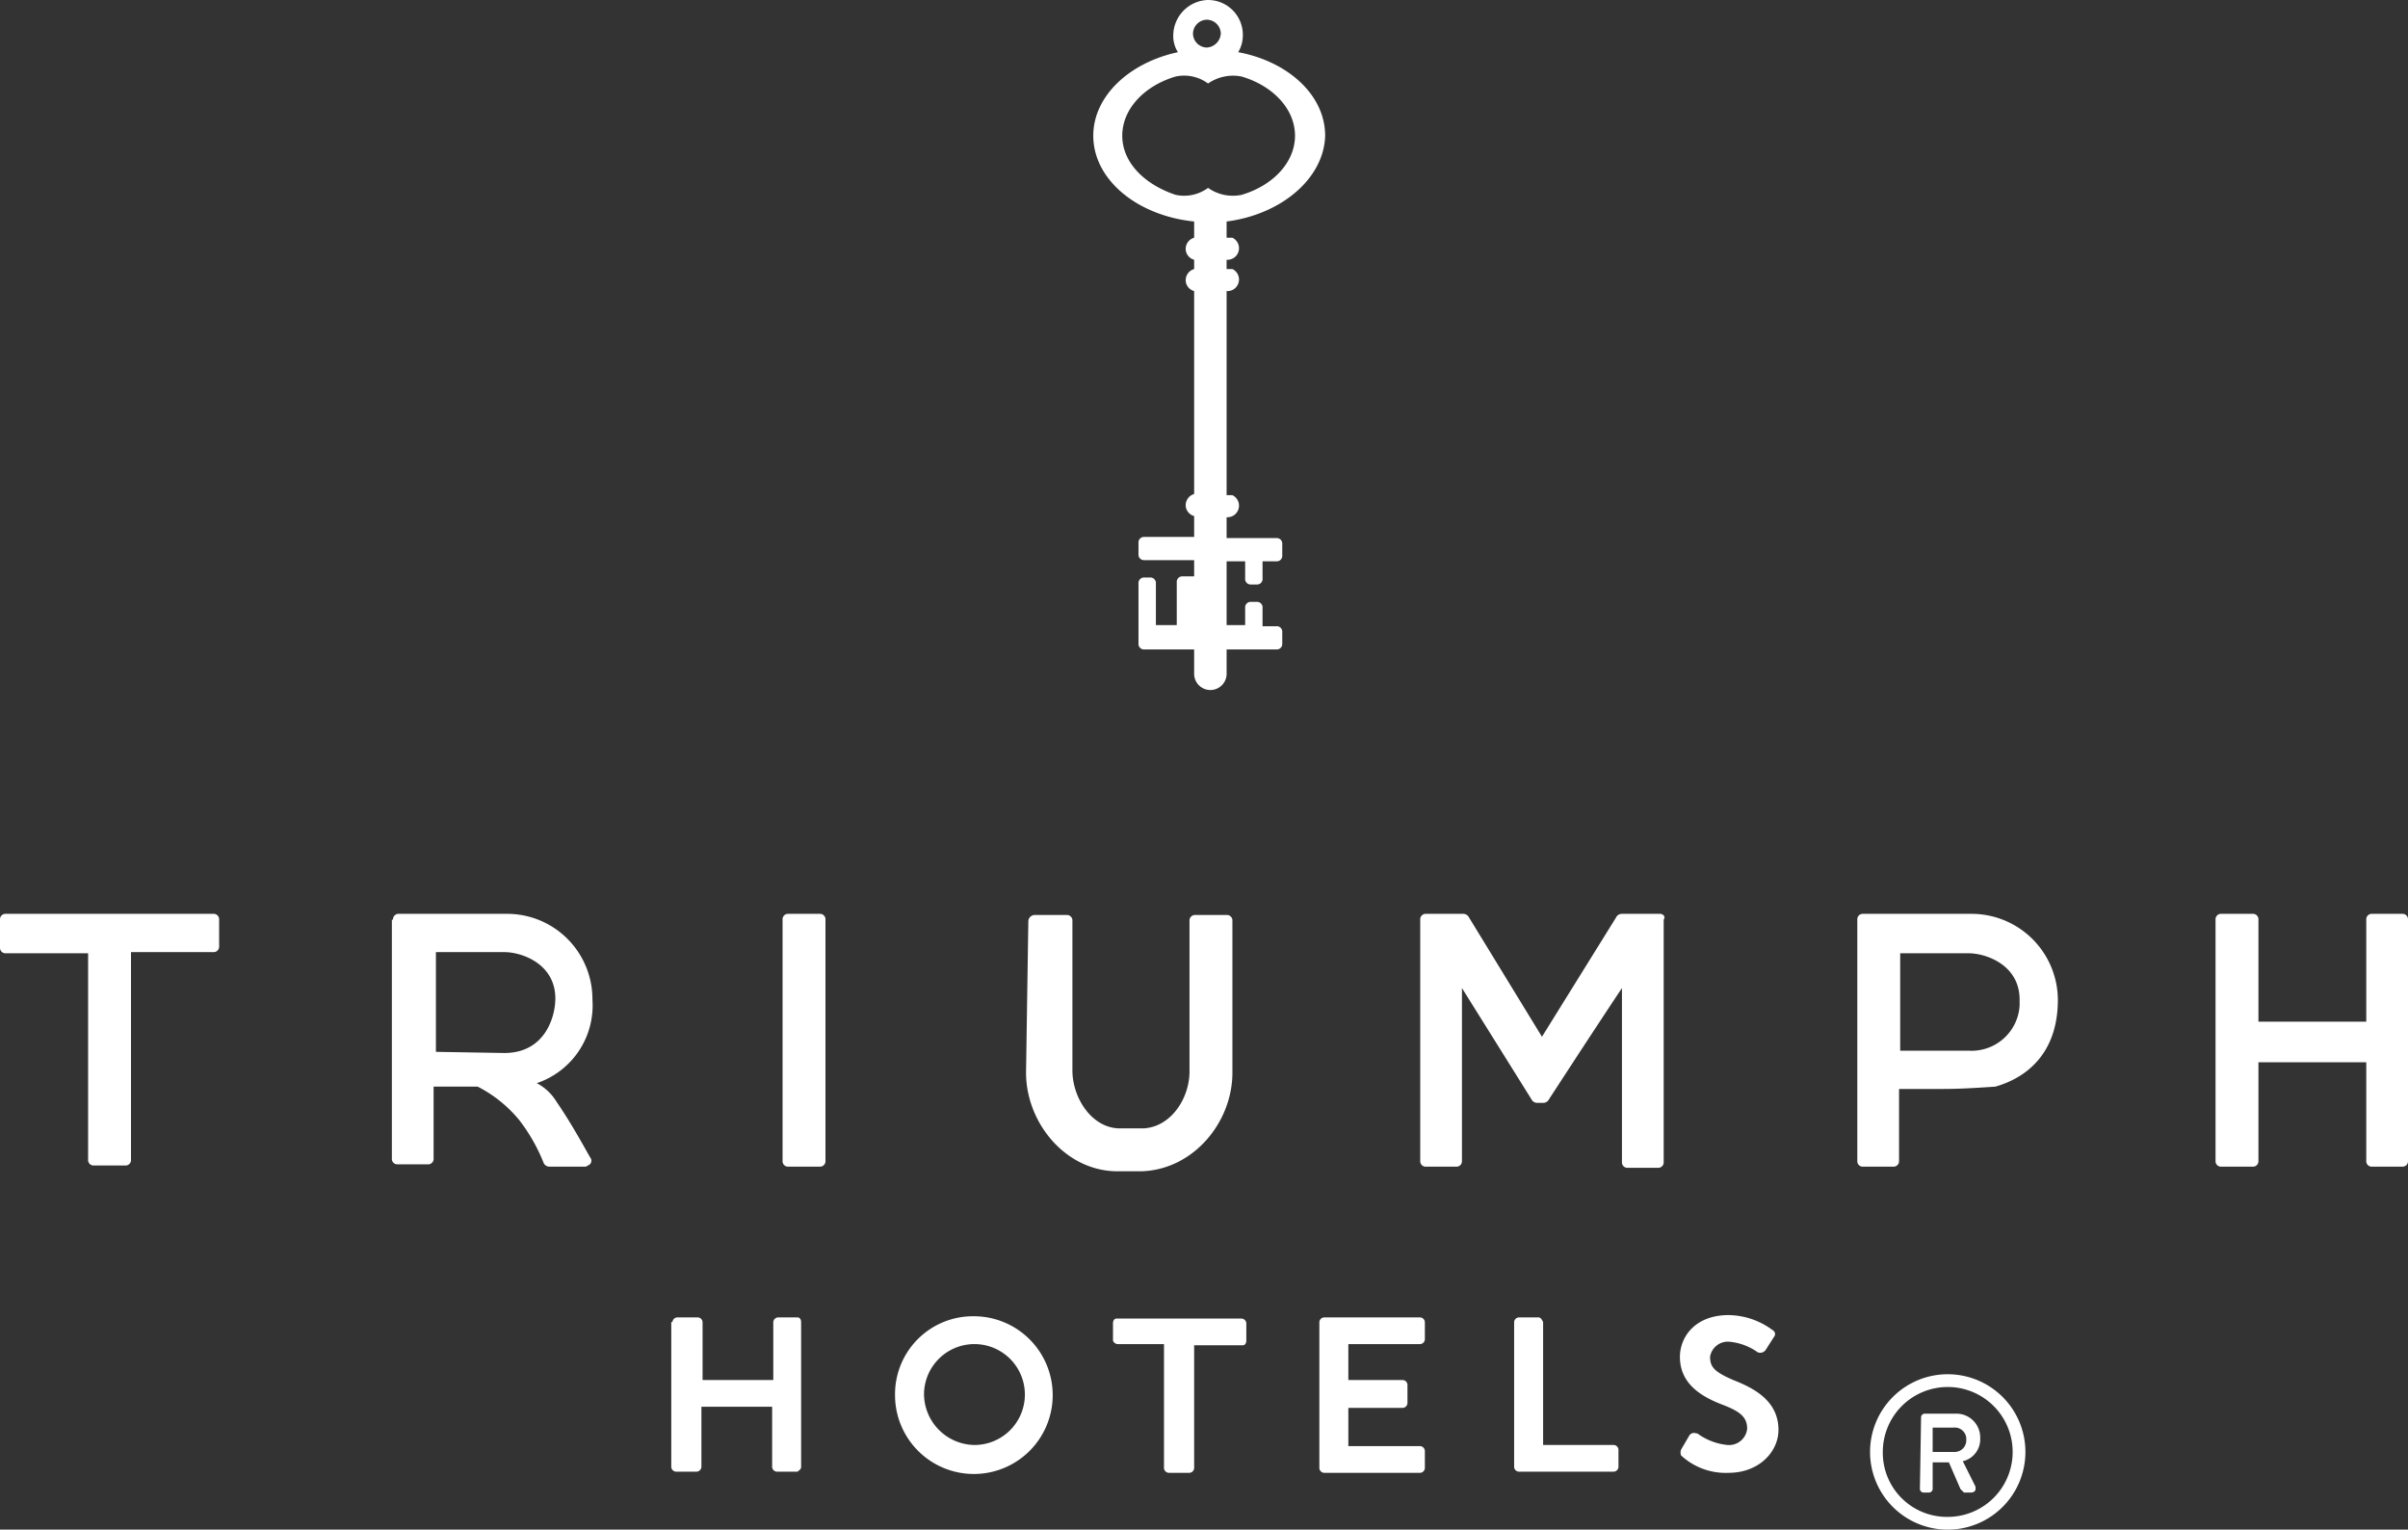 <svg id="Layer_1" data-name="Layer 1" xmlns="http://www.w3.org/2000/svg" viewBox="0 0 207.7 131.9"><rect x="0" y="0" width="207.7" height="131.9" fill="#333333" stroke="none"/><defs><style>.cls-1{fill:#fff;}</style></defs><title>triumph-white-logo</title><path class="cls-1" d="M7.6,82.3H.5a.47.47,0,0,1-.5-.5H0V79.4a.47.47,0,0,1,.5-.5H18.4a.47.47,0,0,1,.5.5h0v2.3a.47.47,0,0,1-.5.5H11.3v17.9a.47.47,0,0,1-.5.5H8.1a.47.47,0,0,1-.5-.5Z" transform="translate(0 -0.1)"/><path class="cls-1" d="M33.9,79.4a.47.47,0,0,1,.5-.5h9.4a7.36,7.36,0,0,1,7.3,7.4,7.07,7.07,0,0,1-4.8,7.2A4.36,4.36,0,0,1,48,95.1c1.1,1.6,2,3.2,2.9,4.8a.43.43,0,0,1-.2.7.37.37,0,0,1-.3.1h-3a.55.55,0,0,1-.5-.3,15.26,15.26,0,0,0-2.1-3.7,11.25,11.25,0,0,0-3.6-2.9H37.4V100a.47.47,0,0,1-.5.5H34.3a.47.47,0,0,1-.5-.5h0V79.4Zm9.6,11.5c3.5,0,4.4-3.1,4.4-4.7,0-3-2.9-4-4.4-4H37.6v8.6Z" transform="translate(0 -0.1)"/><path class="cls-1" d="M167.6,94h-3.8v6.2a.47.47,0,0,1-.5.5h-2.6a.47.47,0,0,1-.5-.5V79.4a.47.47,0,0,1,.5-.5h9.4a7.45,7.45,0,0,1,7.4,7.4c0,4.8-2.9,6.8-5.4,7.5-1.5.1-3,.2-4.5.2Zm2.2-3.3a4.15,4.15,0,0,0,4.4-3.9v-.5c0-3-2.9-4-4.4-4h-5.9v8.4Z" transform="translate(0 -0.1)"/><path class="cls-1" d="M67.5,79.4a.47.47,0,0,1,.5-.5h2.7a.47.47,0,0,1,.5.5v20.8a.47.47,0,0,1-.5.5H68a.47.47,0,0,1-.5-.5V79.4Z" transform="translate(0 -0.1)"/><path class="cls-1" d="M191.1,79.4a.47.47,0,0,1,.5-.5h2.7a.47.47,0,0,1,.5.5v8.8h9.3V79.4a.47.47,0,0,1,.5-.5h2.6a.47.47,0,0,1,.5.5v20.8a.47.47,0,0,1-.5.5h-2.6a.47.47,0,0,1-.5-.5V91.7h-9.3v8.5a.47.47,0,0,1-.5.5h-2.7a.47.47,0,0,1-.5-.5Z" transform="translate(0 -0.1)"/><path class="cls-1" d="M58,114.1a.43.43,0,0,1,.4-.4h1.8a.43.43,0,0,1,.4.4h0v5h6.1v-5a.43.43,0,0,1,.4-.4h1.7c.2,0,.3.2.3.4v12.5c0,.2-.2.3-.3.4H67a.43.43,0,0,1-.4-.4h0v-5.2H60.5v5.2a.43.43,0,0,1-.4.4H58.3a.43.43,0,0,1-.4-.4V114.1Z" transform="translate(0 -0.1)"/><path class="cls-1" d="M84,113.6a6.8,6.8,0,1,1-6.8,6.8v-.1a6.72,6.72,0,0,1,6.8-6.7Zm0,11.1a4.35,4.35,0,1,0-4.3-4.4,4.42,4.42,0,0,0,4.3,4.4Z" transform="translate(0 -0.1)"/><path class="cls-1" d="M100.5,116H96.4a.45.45,0,0,1-.4-.3h0v-1.5c0-.2.1-.4.3-.4h10.8a.43.43,0,0,1,.4.4h0v1.5c0,.2-.1.4-.3.4H103v10.6a.43.43,0,0,1-.4.4h-1.8a.43.43,0,0,1-.4-.4V116Z" transform="translate(0 -0.1)"/><path class="cls-1" d="M113.8,114.1a.43.43,0,0,1,.4-.4h8.3a.43.43,0,0,1,.4.4h0v1.5a.43.43,0,0,1-.4.4h-6.2v3.1H121a.43.43,0,0,1,.4.4v1.6a.43.43,0,0,1-.4.4h-4.7v3.3h6.2a.43.43,0,0,1,.4.4h0v1.5a.43.43,0,0,1-.4.4h-8.3a.43.43,0,0,1-.4-.4V114.1Z" transform="translate(0 -0.1)"/><path class="cls-1" d="M130.6,114.1a.43.43,0,0,1,.4-.4h1.7c.2,0,.3.2.4.4v10.6h6.1a.43.43,0,0,1,.4.4h0v1.5a.43.43,0,0,1-.4.4H131a.43.43,0,0,1-.4-.4h0V114.1Z" transform="translate(0 -0.1)"/><path class="cls-1" d="M145,125.1l.7-1.2a.48.48,0,0,1,.6-.2h.1a5.24,5.24,0,0,0,2.6,1,1.57,1.57,0,0,0,1.7-1.4h0c0-1-.6-1.5-2.2-2.1-1.8-.7-3.6-1.8-3.6-4.1,0-1.7,1.3-3.6,4.2-3.6a6.46,6.46,0,0,1,3.8,1.3.38.38,0,0,1,.1.6l-.7,1.1a.57.57,0,0,1-.7.2h0a5,5,0,0,0-2.4-.9,1.55,1.55,0,0,0-1.7,1.3c0,.9.4,1.3,2,2,1.8.7,3.9,1.8,3.9,4.3,0,1.9-1.7,3.7-4.3,3.7a5.65,5.65,0,0,1-4.1-1.5.69.69,0,0,1,0-.5Z" transform="translate(0 -0.1)"/><path class="cls-1" d="M143.2,78.9h-3.3a.55.55,0,0,0-.5.3L133,89.5h0l-6.3-10.3a.55.55,0,0,0-.5-.3H123a.47.47,0,0,0-.5.5v20.8a.47.47,0,0,0,.5.5h2.6a.47.47,0,0,0,.5-.5V85.3l6,9.6a.55.55,0,0,0,.5.3h.5a.55.55,0,0,0,.5-.3s3.7-5.7,6.3-9.6v15a.47.47,0,0,0,.5.5H143a.47.47,0,0,0,.5-.5V79.4c.2-.3-.1-.5-.3-.5Z" transform="translate(0 -0.1)"/><path class="cls-1" d="M88.7,79.5a.56.56,0,0,1,.6-.5H92a.47.47,0,0,1,.5.5h0V92.4c0,2.4,1.7,5,4.1,5h2c2.4-.1,4-2.6,4-4.9v-13a.47.47,0,0,1,.5-.5h2.7a.47.47,0,0,1,.5.5V92.6c0,4.3-3.4,8.4-7.9,8.5h-2c-4.5,0-7.9-4.2-7.9-8.5l.2-13.1Z" transform="translate(0 -0.1)"/><path class="cls-1" d="M114.3,11.8c0-3.5-3.2-6.4-7.5-7.2a2.82,2.82,0,0,0,.4-1.5,3,3,0,0,0-3-3,3.08,3.08,0,0,0-3,3,2.6,2.6,0,0,0,.4,1.5c-4.2.9-7.3,3.8-7.3,7.2,0,3.8,3.8,6.9,8.7,7.4v1.4a1,1,0,0,0-.7,1.2,1,1,0,0,0,.7.7v.8a1,1,0,0,0-.7,1.2,1,1,0,0,0,.7.7V42.7a1,1,0,0,0-.7,1.2,1,1,0,0,0,.7.7v1.8H98.7a.47.47,0,0,0-.5.5h0v1a.47.47,0,0,0,.5.5H103v1.4h-1a.47.47,0,0,0-.5.5h0V54H99.7V50.4a.47.47,0,0,0-.5-.5h-.5a.47.47,0,0,0-.5.5h0v5.2a.47.47,0,0,0,.5.5H103v2.1a1.4,1.4,0,0,0,2.8,0h0V56.1h4.3a.47.47,0,0,0,.5-.5v-1a.47.47,0,0,0-.5-.5h-1.2V52.5a.47.47,0,0,0-.5-.5h-.5a.47.47,0,0,0-.5.5h0V54h-1.6V48.5h1.6V50h0a.47.47,0,0,0,.5.5h.5a.47.47,0,0,0,.5-.5h0V48.5h1.2a.47.47,0,0,0,.5-.5V47a.47.47,0,0,0-.5-.5h-4.3V44.7a1,1,0,0,0,.5-1.9h-.5V25.2a1,1,0,0,0,.5-1.9h-.5v-.8a1,1,0,0,0,.5-1.9h-.5V19.2c4.7-.6,8.4-3.7,8.5-7.4Zm-10.2-10A1.22,1.22,0,0,1,105.3,3a1.29,1.29,0,0,1-1.2,1.2A1.22,1.22,0,0,1,102.9,3a1.22,1.22,0,0,1,1.2-1.2Zm-7.3,10c0-2.3,1.9-4.3,4.6-5.1a3.47,3.47,0,0,1,2.8.6h0a3.79,3.79,0,0,1,2.9-.6c2.7.8,4.6,2.8,4.6,5.1s-1.9,4.3-4.6,5.1a3.7,3.7,0,0,1-2.9-.6h0a3.47,3.47,0,0,1-2.8.6c-2.7-.9-4.6-2.8-4.6-5.1Z" transform="translate(0 -0.1)"/><path class="cls-1" d="M166.7,125.3v-2.1h1.8a1,1,0,0,1,1.1.9v.2a1,1,0,0,1-1,1h-1.9Zm-1.1,3.2a.32.32,0,0,0,.3.3h.5a.32.32,0,0,0,.3-.3h0v-2.3h1.4l1,2.3.3.3h.6c.2,0,.4-.1.4-.3v-.2l-1.1-2.2a1.94,1.94,0,0,0,1.5-2,2.05,2.05,0,0,0-2.1-2.1H166a.32.32,0,0,0-.3.3h0l-.1,6.2Zm-3.2-3.2a5.6,5.6,0,1,1,5.6,5.6h0a5.53,5.53,0,0,1-5.6-5.6h0m-1.1,0a6.7,6.7,0,1,0,6.7-6.7,6.7,6.7,0,0,0-6.7,6.7h0" transform="translate(0 -0.1)"/></svg>